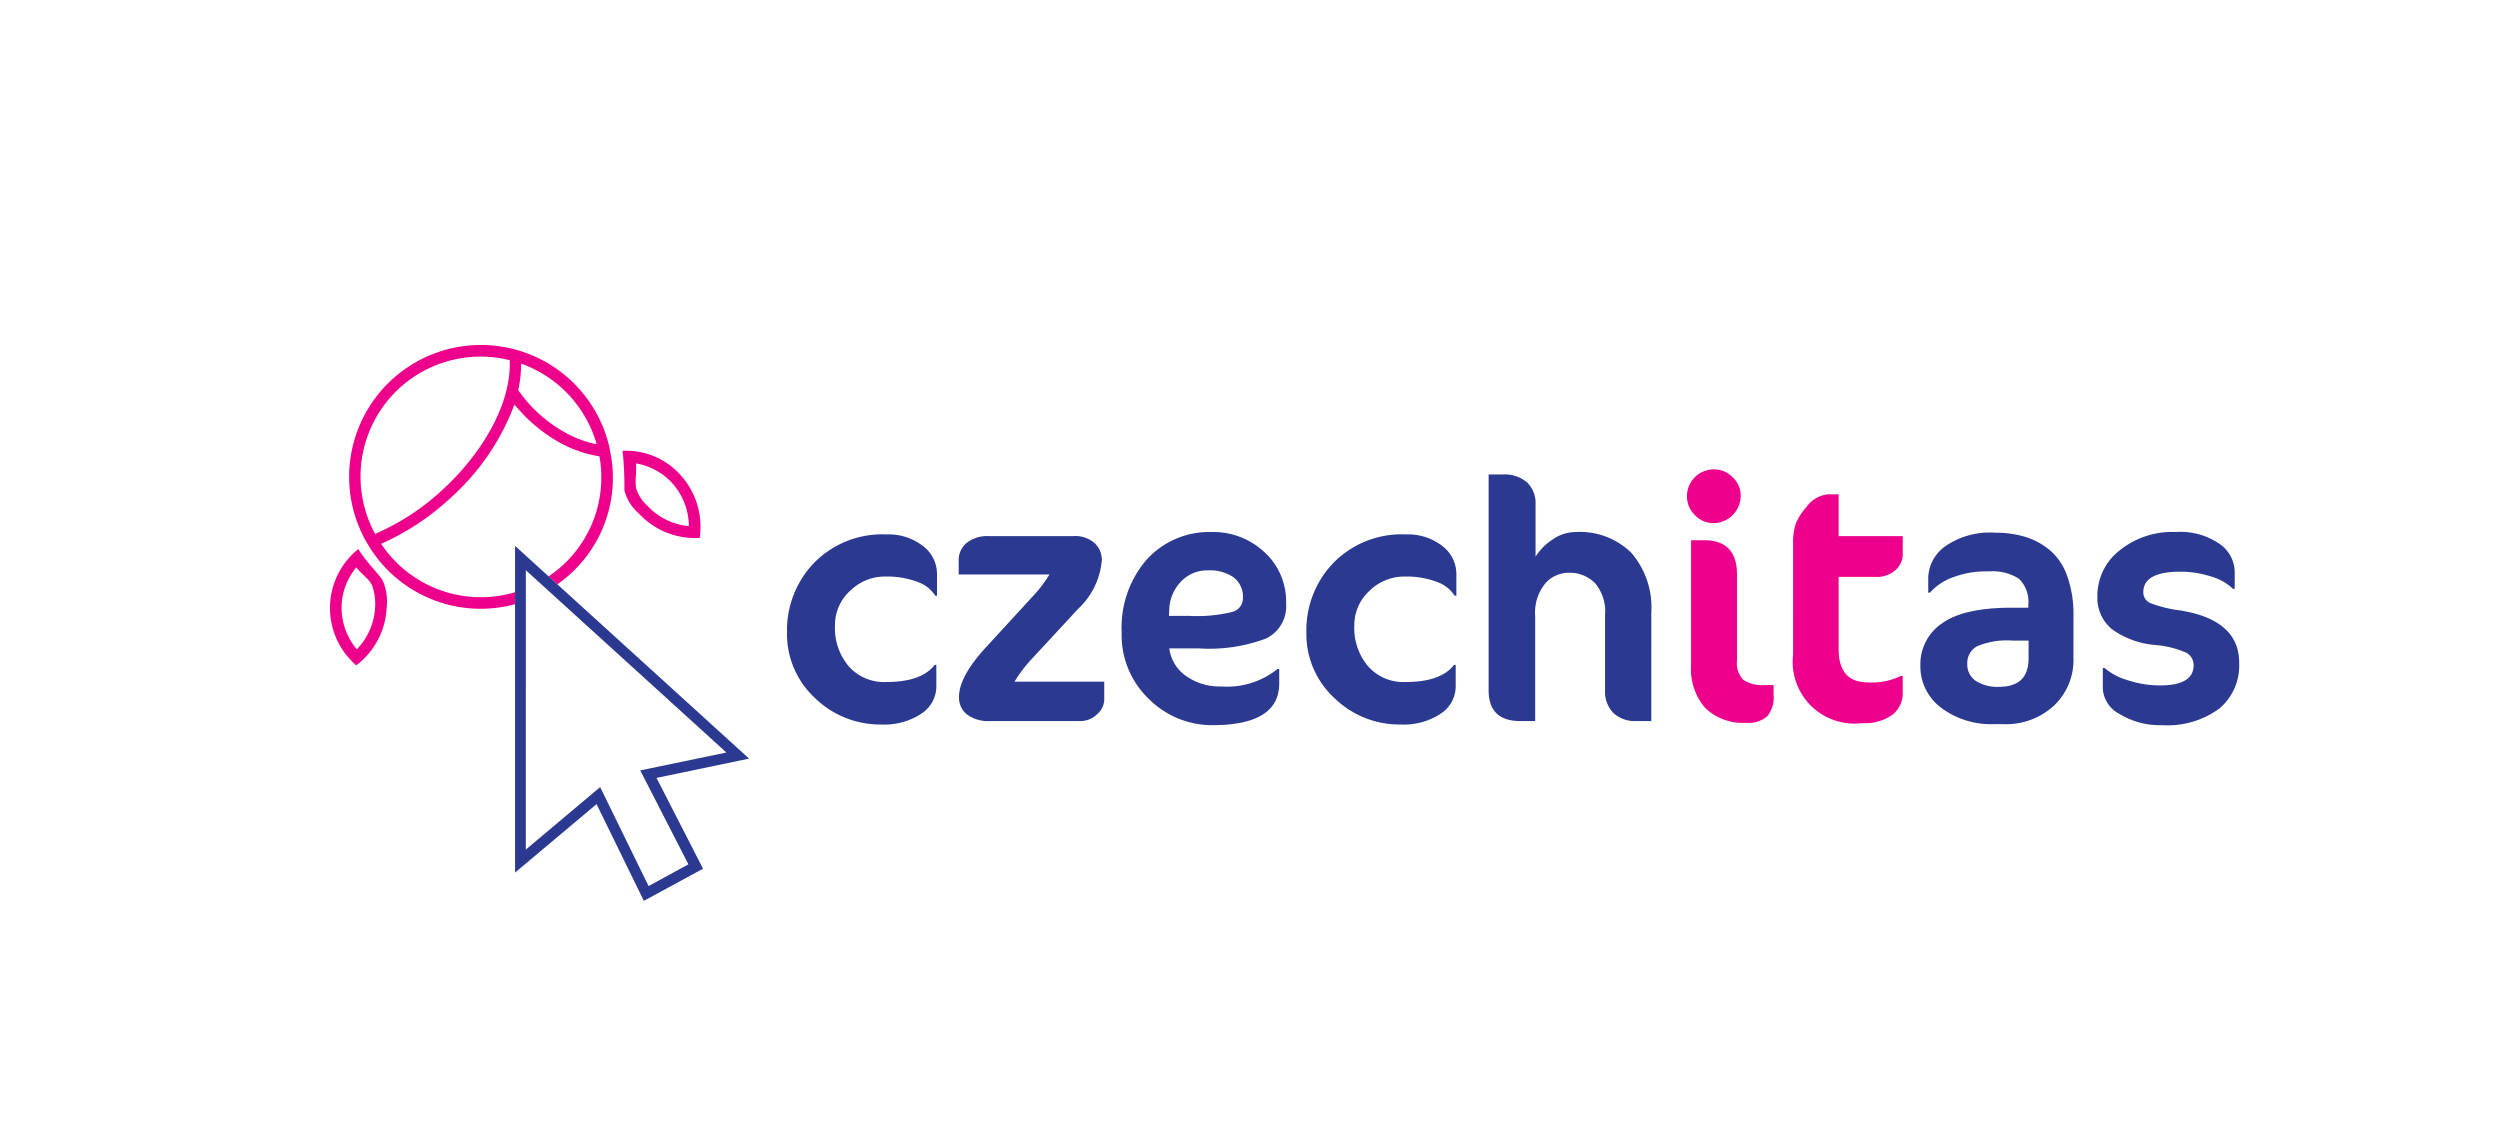 <svg xmlns="http://www.w3.org/2000/svg" xmlns:xlink="http://www.w3.org/1999/xlink" viewBox="0 0 223 101.667"><defs><style>.a{fill:none;}.b{clip-path:url(#a);}.c{fill:#ec008c;}.d{fill:#2b3990;}</style><clipPath id="a"><rect class="a" x="13.192" y="17.497" width="202.783" height="75.105"/></clipPath></defs><title>czechitas</title><g class="b"><g class="b"><path class="c" d="M31.966,48.973A6.744,6.744,0,0,0,31.776,59.348h.002A6.859,6.859,0,0,0,34.493,54.176a4.701,4.701,0,0,0-.373-2.437c-.371-.581-1.561-1.728-2.154-2.765m-.18,1.632c.429.604,1.213,1.063,1.432,1.694a4.86,4.86,0,0,1,.243,1.838,5.769,5.769,0,0,1-1.634,3.78,5.772,5.772,0,0,1-1.357-3.887,5.658,5.658,0,0,1,1.316-3.426"/><path class="c" d="M57.747,45.111a3.48,3.48,0,0,1-1.001-1.542c-.13-.616.054-1.488-.014-2.232a5.673,5.673,0,0,1,3.223,1.749A5.781,5.781,0,0,1,61.445,46.929a5.709,5.709,0,0,1-3.698-1.818m2.969-2.722a6.486,6.486,0,0,0-5.078-2.179l-.105.002a29.855,29.855,0,0,1,.163,3.518,4.026,4.026,0,0,0,1.292,2.079,6.82,6.82,0,0,0,5.08,2.183c.115,0,.231-.004.346-.008a6.869,6.869,0,0,0-1.698-5.594"/><path class="c" d="M50.28,38.51a12.533,12.533,0,0,1-3.925-3.526l-.132-.183.046-.22a10.449,10.449,0,0,0,.215-2.145,10.762,10.762,0,0,1,6.742,7.197,9.859,9.859,0,0,1-2.946-1.124M39.448,43.712a21.163,21.163,0,0,1-5.988,3.913A10.703,10.703,0,0,1,45.463,32.13c.172,3.556-2.119,8.011-6.015,11.582m14.894-3.888a11.757,11.757,0,1,0-21.843,8.186l-.008.004.056.096c.028.05.058.099.087.149l.394.649a11.685,11.685,0,0,0,12.916,4.985V52.828a10.697,10.697,0,0,1-11.951-4.322,22.253,22.253,0,0,0,6.143-4.043,21.096,21.096,0,0,0,5.441-7.599l.306-.77.556.615a13.657,13.657,0,0,0,3.338,2.686A10.712,10.712,0,0,0,53.469,40.703a10.623,10.623,0,0,1-4.534,10.71l.15.136.631.573a11.583,11.583,0,0,0,4.813-11.305Z"/><path class="d" d="M46.904,53.592V50.864l.549.499.631.573.127.115.67.61L64.794,67.124l-7.686,1.596,4.299,8.378L57.854,79.037l-4.32-8.829-6.631,5.574Zm-.96-1.667V77.833l7.268-6.105,4.219,8.626,5.28-2.865-4.15-8.1,8.259-1.721L49.716,52.122l-.631-.573-.15-.137-.587-.534L45.943,48.693Z"/><path class="d" d="M83.581,53.14h-.152a3.055,3.055,0,0,0-1.604-1.239,7.65,7.65,0,0,0-2.856-.474,4.419,4.419,0,0,0-3.146,1.282,4.122,4.122,0,0,0-1.344,3.087,5.281,5.281,0,0,0,1.237,3.649,4.21,4.21,0,0,0,3.315,1.392q3.178,0,4.338-1.528h.154v1.894a2.913,2.913,0,0,1-1.346,2.46,5.958,5.958,0,0,1-3.543.963,8.333,8.333,0,0,1-5.943-2.367,7.757,7.757,0,0,1-2.489-5.849,8.653,8.653,0,0,1,2.414-6.203,8.519,8.519,0,0,1,6.476-2.536A4.972,4.972,0,0,1,82.314,48.693a3.13,3.13,0,0,1,1.267,2.521Z"/><path class="d" d="M98.499,62.395a1.768,1.768,0,0,1-.657,1.329,2.114,2.114,0,0,1-1.45.596H88.355a3.246,3.246,0,0,1-2.092-.582,1.932,1.932,0,0,1-.718-1.589q0-1.828,2.505-4.521L92.205,53.105a11.202,11.202,0,0,0,1.406-1.86H85.516V49.991a1.969,1.969,0,0,1,.702-1.558,2.983,2.983,0,0,1,2.017-.611h7.485a2.614,2.614,0,0,1,1.939.641,2.05,2.05,0,0,1,.626,1.466,6.665,6.665,0,0,1-2.107,4.369L92.053,58.757a12.114,12.114,0,0,0-1.558,2.048h8.004Z"/><path class="d" d="M110.868,53.352a2.179,2.179,0,0,0-.825-1.85A3.735,3.735,0,0,0,107.751,50.877a3.193,3.193,0,0,0-2.428,1.023,3.741,3.741,0,0,0-1.024,2.492l-.03.546h1.833a13.201,13.201,0,0,0,3.804-.351,1.261,1.261,0,0,0,.963-1.236m3.849.489a3.181,3.181,0,0,1-1.787,3.115,14.41,14.41,0,0,1-5.941.885h-2.69a3.548,3.548,0,0,0,1.497,2.46,5.16,5.16,0,0,0,3.116.931,7.187,7.187,0,0,0,5.041-1.558h.153V60.958q0,3.726-5.957,3.727a7.962,7.962,0,0,1-5.653-2.321,7.856,7.856,0,0,1-2.443-5.956,9.254,9.254,0,0,1,2.245-6.51,7.547,7.547,0,0,1,5.82-2.442,6.678,6.678,0,0,1,4.643,1.773,5.934,5.934,0,0,1,1.956,4.612"/><path class="d" d="M129.908,53.14h-.151a3.058,3.058,0,0,0-1.603-1.239,7.669,7.669,0,0,0-2.858-.474,4.424,4.424,0,0,0-3.146,1.282,4.125,4.125,0,0,0-1.344,3.087,5.284,5.284,0,0,0,1.237,3.649,4.209,4.209,0,0,0,3.315,1.392q3.176,0,4.337-1.528h.153v1.894a2.913,2.913,0,0,1-1.344,2.46,5.957,5.957,0,0,1-3.544.963,8.326,8.326,0,0,1-5.94-2.367,7.759,7.759,0,0,1-2.491-5.849A8.658,8.658,0,0,1,118.942,50.206a8.521,8.521,0,0,1,6.477-2.536,4.979,4.979,0,0,1,3.223,1.023,3.133,3.133,0,0,1,1.266,2.521Z"/><path class="d" d="M147.295,64.319h-1.343a2.816,2.816,0,0,1-2.032-.717,2.684,2.684,0,0,1-.748-2.035v-6.719a3.911,3.911,0,0,0-.903-2.841,3.167,3.167,0,0,0-2.365-.916,2.778,2.778,0,0,0-2.063.947,4.125,4.125,0,0,0-.902,2.933v9.347h-1.344q-2.808,0-2.81-2.751V42.324h1.284a3.002,3.002,0,0,1,2.153.716,2.529,2.529,0,0,1,.75,1.911v4.705a4.98,4.98,0,0,1,1.511-1.526,3.613,3.613,0,0,1,2.061-.674,6.543,6.543,0,0,1,4.98,1.866,7.452,7.452,0,0,1,1.772,5.343Z"/><path class="c" d="M158.206,61.996a2.653,2.653,0,0,1-.564,1.895,2.543,2.543,0,0,1-1.878.58,4.85,4.85,0,0,1-3.654-1.314,5.292,5.292,0,0,1-1.267-3.819V48.189h1.162q2.932,0,2.933,3.057v7.697a2.125,2.125,0,0,0,.563,1.694,3.057,3.057,0,0,0,1.941.472h.764ZM154.556,42.569a2.263,2.263,0,0,1,.717,1.678,2.451,2.451,0,0,1-2.414,2.414,2.259,2.259,0,0,1-1.679-.718,2.329,2.329,0,0,1-.705-1.696,2.403,2.403,0,0,1,2.384-2.381,2.34,2.34,0,0,1,1.697.703"/><path class="c" d="M159.945,48.495a5.26,5.26,0,0,1,.243-1.803,5.299,5.299,0,0,1,.948-1.467,2.669,2.669,0,0,1,1.925-1.129h.946v3.726h5.716v1.68a1.826,1.826,0,0,1-.644,1.344,2.498,2.498,0,0,1-1.803.613H164.006v6.444q0,2.964,2.598,2.965a5.83,5.83,0,0,0,2.963-.583h.155v1.467a2.427,2.427,0,0,1-.934,2.018,4.255,4.255,0,0,1-2.674.733,5.512,5.512,0,0,1-6.17-6.111Z"/><path class="d" d="M180.95,58.729V57.14H179.483a6.784,6.784,0,0,0-3.115.503,1.678,1.678,0,0,0-.885,1.573,1.744,1.744,0,0,0,.746,1.511,3.545,3.545,0,0,0,2.094.536q2.626,0,2.626-2.535m4.003-.031a5.584,5.584,0,0,1-1.741,4.246A6.263,6.263,0,0,1,178.72,64.593h-.823a7.404,7.404,0,0,1-4.751-1.466,4.589,4.589,0,0,1-1.848-3.758,4.398,4.398,0,0,1,1.941-3.772q1.938-1.393,6.245-1.389h1.437v-.214a2.882,2.882,0,0,0-.825-2.368,4.395,4.395,0,0,0-2.719-.656,8.301,8.301,0,0,0-3.315.58,4.897,4.897,0,0,0-1.91,1.315h-.153V51.55a3.568,3.568,0,0,1,1.497-2.808,6.988,6.988,0,0,1,4.491-1.223,8.998,8.998,0,0,1,2.658.366,6.421,6.421,0,0,1,2.184,1.176,5.333,5.333,0,0,1,1.56,2.307,10.058,10.058,0,0,1,.565,3.542Z"/><path class="d" d="M199.733,59.126a4.997,4.997,0,0,1-1.789,4.092,7.807,7.807,0,0,1-5.084,1.466,6.851,6.851,0,0,1-3.761-.977,2.742,2.742,0,0,1-1.527-2.261v-1.864h.155a5.475,5.475,0,0,0,2.093,1.101,9.228,9.228,0,0,0,2.857.456q2.993,0,2.993-1.803a1.244,1.244,0,0,0-.687-1.131,8.699,8.699,0,0,0-2.734-.671,7.649,7.649,0,0,1-3.894-1.434,3.629,3.629,0,0,1-1.268-2.933,5.128,5.128,0,0,1,1.955-4.048,7.504,7.504,0,0,1,5.04-1.666,6.177,6.177,0,0,1,3.911,1.068,3.097,3.097,0,0,1,1.344,2.446v1.558h-.153a4.668,4.668,0,0,0-1.954-1.1,8.803,8.803,0,0,0-2.748-.429q-3.302,0-3.299,1.833a1.028,1.028,0,0,0,.624.964,11.012,11.012,0,0,0,2.675.657q5.255.854,5.254,4.674"/></g></g></svg>
